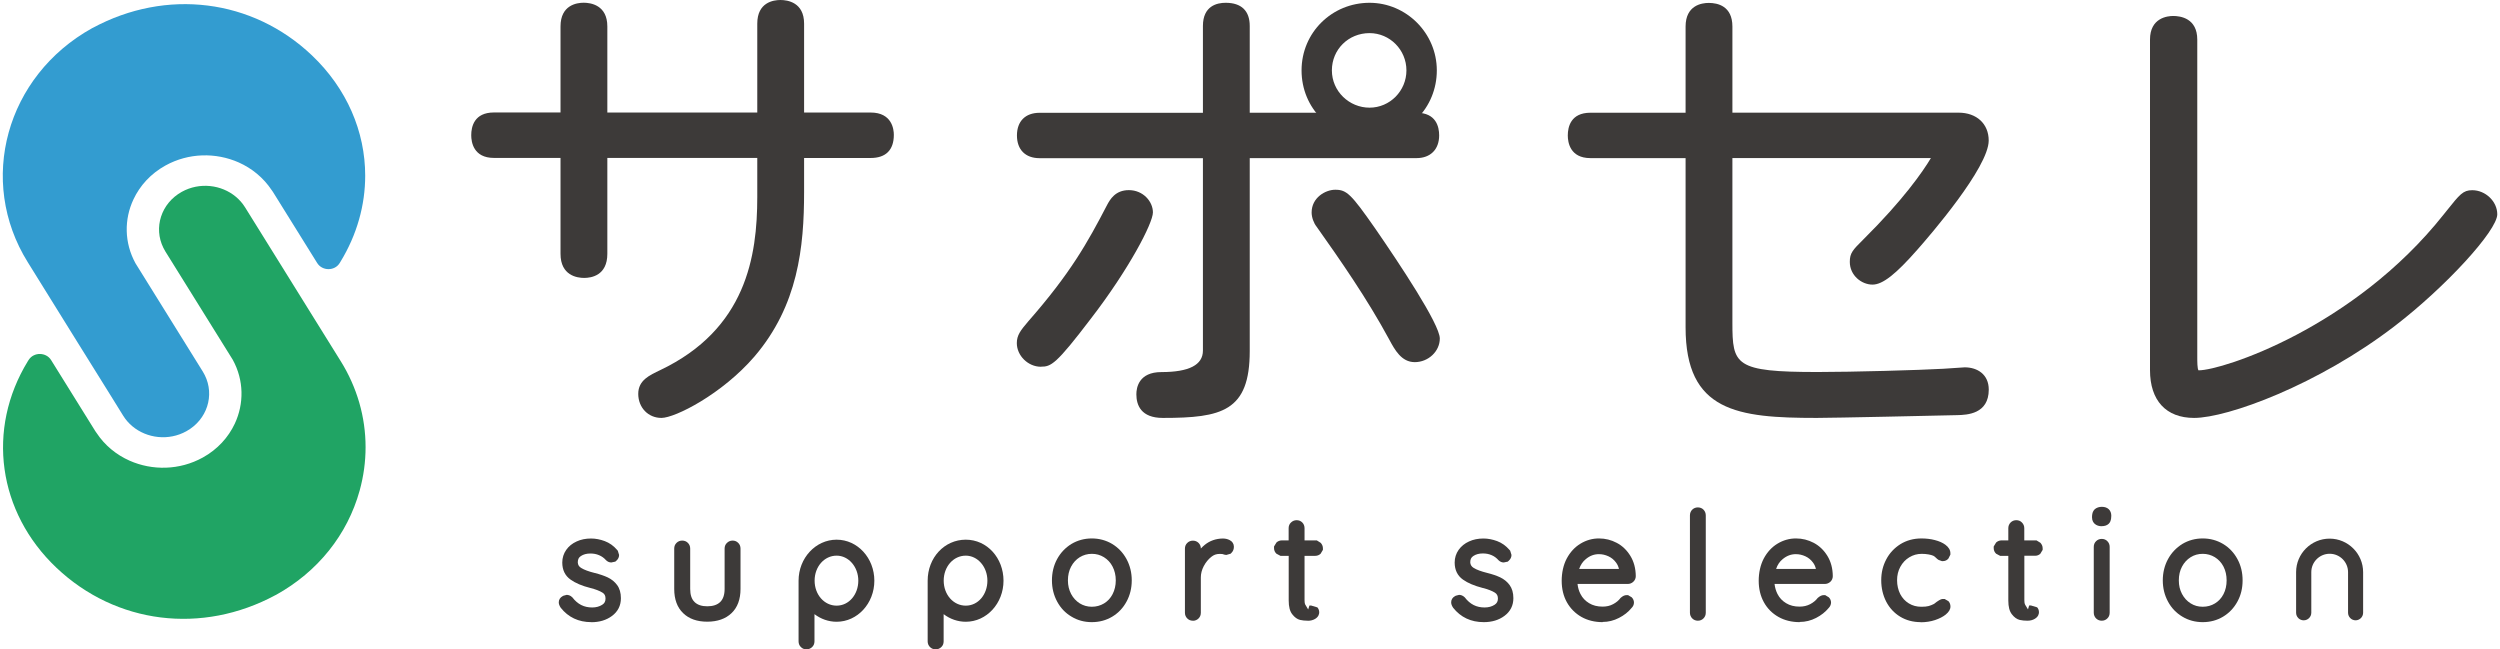 <?xml version="1.0" encoding="UTF-8"?>
<svg id="_レイヤー_1" data-name="レイヤー 1" xmlns="http://www.w3.org/2000/svg" width="385" height="100" viewBox="0 0 385 100">
  <path d="M20.55,30.71c.99-2.11,2.65-3.96,4.93-5.22,3.58-1.98,7.78-2.02,11.27-.48,2.03.9,3.81,2.35,5.09,4.27.06.09.13.18.19.27l6.82,10.96c.78,1.25,2.7,1.25,3.46,0l.11-.18c2.57-4.2,3.82-8.76,3.82-13.28,0-6.76-2.81-13.41-8.23-18.55C38.86-.17,25.61-1.82,14.27,4.3c-.02,0-.04.02-.07.03C.93,11.69-3.53,27.85,4.27,40.37l4.54,7.31,2.92,4.7,5.45,8.75,1.79,2.89c.39.63.87,1.17,1.42,1.63,2.24,1.87,5.59,2.27,8.31.76,3.2-1.77,4.38-5.53,2.84-8.63-.1-.19-.2-.38-.31-.56l-10.37-16.68c-1.73-3.16-1.75-6.77-.31-9.83" fill="#339cd0"/>
  <path d="M52.44,55.57l-4.54-7.3-2.92-4.7-5.44-8.75-1.8-2.89c-.39-.63-.87-1.17-1.42-1.63-2.24-1.87-5.59-2.27-8.32-.76-3.19,1.77-4.38,5.52-2.84,8.63.09.19.2.38.31.56l10.38,16.68c1.73,3.16,1.74,6.77.31,9.83-.99,2.11-2.66,3.97-4.93,5.22-3.58,1.98-7.79,2.03-11.28.48-2.03-.9-3.81-2.35-5.08-4.27-.06-.09-.13-.18-.19-.27l-6.81-10.95c-.76-1.22-2.63-1.26-3.43-.06-.05.08-.1.15-.15.23-6.41,10.47-4.63,23.26,4.41,31.82,9.16,8.67,22.4,10.32,33.74,4.2.02,0,.04-.02.07-.03,6.43-3.56,11-9.27,12.88-16.07.61-2.21.91-4.45.91-6.68,0-4.63-1.3-9.19-3.85-13.28" fill="#20a464"/>
  <path d="M101.86,64.36c-2.04,0-3.57-1.59-3.57-3.71s1.79-2.88,3.38-3.65c13.25-6.31,14.95-17.56,14.95-26.65v-6.03h-23.09v14.77c0,3.35-2.49,3.71-3.57,3.71s-3.64-.36-3.64-3.71v-14.77h-10.25c-3.16,0-3.5-2.45-3.5-3.5,0-1.3.45-3.5,3.5-3.5h10.25V4.07c0-3.29,2.5-3.65,3.57-3.65s3.64.36,3.64,3.65v13.26h23.09V3.64c0-3.29,2.5-3.64,3.57-3.64s3.64.35,3.64,3.64v13.69h10.25c3.31,0,3.57,2.62,3.57,3.43,0,2.34-1.23,3.57-3.57,3.57h-10.25v5.24c0,8.52-.93,17.49-7.65,25.34-4.97,5.77-12.2,9.45-14.33,9.45" fill="#3d3a39"/>
  <path d="M279.76,64.36c-12.19,0-20.18-.97-20.18-13.95v-26.06h-14.65c-3.15,0-3.49-2.44-3.49-3.49,0-1.3.45-3.5,3.49-3.5h14.65V4.09c0-3.28,2.49-3.64,3.57-3.64,1.36,0,3.64.47,3.64,3.64v13.26h34.83c2.78,0,4.64,1.72,4.64,4.29,0,4.16-9.12,14.7-10.95,16.77-3.38,3.85-5.39,5.42-6.94,5.42-1.69,0-3.5-1.41-3.5-3.5,0-1.38.45-1.83,2.14-3.51,6.06-6.01,9.11-10.39,10.35-12.48h-30.57v25.35c0,6.52.36,7.6,13.12,7.6,5.31,0,15.73-.29,19.35-.5,0,0,3.3-.22,3.31-.22,1.94,0,3.7,1.08,3.7,3.43,0,3.78-3.37,3.89-4.81,3.93-2.81.07-19.18.43-21.69.43" fill="#3d3a39"/>
  <path d="M337.89,64.36c-4.32,0-6.79-2.68-6.79-7.36V6.1c0-3.38,2.73-3.64,3.57-3.64,1.12,0,3.71.35,3.71,3.64v48.89c0,.68,0,1.81.19,2.04h.04c3.61,0,23.88-6.56,37.7-23.98l.53-.66c1.95-2.44,2.47-3.1,3.88-3.1,2.05,0,3.86,1.73,3.86,3.71,0,2.51-7.94,11.18-15.74,17.17-11.87,9.13-25.83,14.19-30.95,14.19" fill="#3d3a39"/>
  <path d="M179.07,64.36c-3.36,0-4.07-1.98-4.07-3.64,0-1.03.38-3.42,3.86-3.42q6.39,0,6.39-3.31v-29.63h-25.15c-2.19,0-3.49-1.31-3.49-3.5s1.3-3.49,3.49-3.49h25.15V4c0-3.11,2.19-3.57,3.5-3.57,2.43,0,3.71,1.24,3.71,3.57v13.36h25.68c3.04,0,3.49,2.19,3.49,3.49,0,2.16-1.34,3.5-3.49,3.5h-25.68v29.71c0,9.28-4.29,10.3-13.38,10.3" fill="#3d3a39"/>
  <path d="M160.3,56.48c-1.97,0-3.71-1.7-3.71-3.64,0-1.22.57-1.95,1.77-3.36,6.48-7.39,9.11-12.09,12.14-17.93.44-.81,1.24-2.27,3.34-2.27,2.22,0,3.71,1.77,3.71,3.43s-3.71,8.78-9.53,16.33c-5.4,7.1-6.15,7.43-7.72,7.43" fill="#3d3a39"/>
  <path d="M217.88,55.77c-2.06,0-3.08-1.88-3.97-3.54-3.37-6.23-7.53-12.21-11.16-17.33-.44-.55-.76-1.43-.76-2.18,0-2.28,2.12-3.5,3.64-3.5,1.76,0,2.44.66,6.11,5.91,3.73,5.41,9.99,14.8,9.99,17,0,1.97-1.76,3.64-3.86,3.64" fill="#3d3a39"/>
  <path d="M210.91,5.1c3.13,0,5.68,2.58,5.68,5.74s-2.55,5.74-5.68,5.74-5.8-2.52-5.8-5.74,2.55-5.74,5.8-5.74M210.91.43c-5.77,0-10.47,4.56-10.47,10.41s4.59,10.42,10.47,10.42,10.36-4.68,10.36-10.42S216.56.43,210.91.43" fill="#3d3a39"/>
  <path d="M91.07,95.81c-1.97,0-3.56-.75-4.72-2.22-.22-.34-.3-.59-.3-.84,0-.4.22-.74.59-.94l.13-.07.49-.13c.23,0,.56.06.88.38.82,1.07,1.8,1.56,3.06,1.56.6,0,1.1-.14,1.53-.41.36-.22.52-.52.52-.96s-.14-.71-.46-.91c-.43-.27-1.07-.52-1.87-.72-1.28-.32-2.31-.76-3.05-1.29-.85-.6-1.28-1.49-1.28-2.63,0-.72.21-1.38.61-1.95.39-.56.93-.99,1.61-1.3.65-.3,1.39-.45,2.21-.45.7,0,1.41.14,2.11.4.73.28,1.36.72,1.87,1.32l.14.16.2.65c0,.34-.14.64-.41.88l-.17.15-.62.13c-.3,0-.57-.12-.8-.34-.32-.36-.67-.61-1.08-.78-.41-.18-.86-.26-1.34-.26-.59,0-1.07.13-1.46.39-.34.22-.48.52-.48.98.02.38.18.65.53.86.45.28,1.15.54,2.08.77.8.2,1.47.43,2,.68.59.28,1.07.67,1.44,1.17.39.52.59,1.21.59,2.03,0,1.14-.46,2.06-1.38,2.74-.86.64-1.93.96-3.18.96" fill="#3d3a39"/>
  <path d="M108.91,95.74c-1.56,0-2.81-.44-3.71-1.32-.91-.87-1.37-2.13-1.37-3.72v-6.22c0-.35.12-.65.36-.88.23-.23.53-.35.87-.35s.65.12.88.36c.23.23.35.53.35.87v6.22c0,.9.22,1.57.67,2.01.45.44,1.09.66,1.96.66s1.54-.22,1.99-.66c.45-.44.68-1.1.68-2.01v-6.22c0-.34.12-.65.36-.87.23-.23.53-.36.87-.36s.64.12.87.36c.23.22.35.53.35.87v6.22c0,1.59-.46,2.85-1.39,3.73-.91.87-2.17,1.31-3.74,1.31" fill="#3d3a39"/>
  <path d="M124.2,100c-.34,0-.65-.12-.87-.36-.23-.22-.35-.53-.35-.87v-9.34c0-3.49,2.63-6.32,5.86-6.32s5.81,2.83,5.81,6.32-2.6,6.32-5.81,6.32c-1.24,0-2.42-.42-3.41-1.17v4.19c0,.34-.12.65-.36.87-.23.23-.53.36-.87.36M128.84,85.57c-1.9,0-3.39,1.69-3.39,3.85s1.49,3.85,3.39,3.85,3.34-1.72,3.34-3.85-1.5-3.85-3.34-3.85" fill="#3d3a39"/>
  <path d="M144.09,100c-.34,0-.64-.12-.87-.35s-.36-.53-.36-.88v-9.34c0-3.55,2.58-6.32,5.87-6.32s5.81,2.83,5.81,6.32-2.6,6.32-5.81,6.32c-1.24,0-2.43-.42-3.41-1.17v4.19c0,.35-.12.65-.35.87-.23.23-.53.36-.87.36M148.73,85.57c-1.91,0-3.4,1.69-3.4,3.85s1.49,3.85,3.4,3.85,3.33-1.72,3.33-3.85-1.5-3.85-3.33-3.85" fill="#3d3a39"/>
  <path d="M168.14,95.81c-1.14,0-2.2-.28-3.13-.85-.94-.55-1.68-1.33-2.21-2.32-.53-.98-.8-2.07-.8-3.26s.26-2.29.79-3.27c.53-.98,1.28-1.77,2.21-2.34.94-.56,2-.85,3.14-.85s2.2.29,3.14.85c.93.57,1.68,1.35,2.21,2.34.53.98.8,2.08.8,3.27s-.27,2.29-.8,3.26c-.53.99-1.28,1.77-2.21,2.33-.94.56-1.99.84-3.14.84M168.14,85.29c-.68,0-1.3.18-1.86.52-.57.36-1,.83-1.33,1.45-.33.62-.49,1.33-.49,2.12s.17,1.47.49,2.09c.33.62.77,1.09,1.33,1.45.55.34,1.18.52,1.86.52s1.31-.17,1.88-.51c.57-.35,1-.81,1.32-1.43.32-.62.49-1.33.49-2.12s-.17-1.5-.49-2.12c-.32-.62-.76-1.09-1.33-1.45-.57-.35-1.18-.52-1.87-.52" fill="#3d3a39"/>
  <path d="M183.71,95.59c-.35,0-.65-.12-.88-.36-.23-.23-.35-.53-.35-.87v-9.88c0-.34.12-.64.36-.87.23-.23.53-.35.87-.35s.64.12.87.35c.23.23.35.52.35.86.19-.21.4-.39.61-.57.78-.63,1.71-.95,2.76-.97.4,0,.75.08,1.06.24.43.21.66.59.66,1.03,0,.35-.11.66-.33.89l-.17.18-.66.19c-.15,0-.32-.04-.62-.14-.14-.01-.26-.02-.37-.02-.6,0-.95.16-1.32.45-.47.37-.86.85-1.17,1.43-.3.58-.45,1.16-.45,1.74v5.45c0,.34-.12.64-.35.87-.23.23-.53.36-.87.36" fill="#3d3a39"/>
  <path d="M201.41,95.59c-.43,0-.83-.04-1.19-.12-.44-.11-.85-.4-1.21-.87-.37-.47-.55-1.16-.55-2.11v-6.89h-1.27l-.62-.33c-.24-.23-.37-.52-.37-.86v-.25l.37-.61c.22-.21.52-.33.84-.33h1.04v-1.88c0-.34.12-.65.36-.87.23-.23.53-.36.87-.36s.64.12.87.35c.23.23.35.54.35.88v1.88h1.89l.6.38c.22.24.34.53.34.83v.25l-.36.6c-.23.21-.51.32-.83.32h-1.64v6.82c0,.59.13.72.14.73l.42.71.19-.61h.26l.97.29c.18.21.28.47.28.76,0,.23-.08.68-.63,1.01-.32.19-.7.29-1.12.29" fill="#3d3a39"/>
  <path d="M228.5,95.81c-1.97,0-3.56-.75-4.72-2.22-.22-.33-.3-.59-.3-.84,0-.4.21-.74.58-.94l.13-.07.5-.13c.22,0,.56.06.88.38.82,1.07,1.8,1.56,3.06,1.56.6,0,1.11-.14,1.53-.41.36-.23.52-.53.52-.96s-.15-.71-.46-.91c-.43-.27-1.06-.52-1.87-.72-1.28-.33-2.31-.76-3.05-1.29-.85-.6-1.28-1.49-1.28-2.63,0-.72.21-1.38.61-1.95.4-.56.94-1,1.61-1.3.65-.3,1.39-.45,2.21-.45.7,0,1.41.14,2.11.4.72.27,1.35.72,1.87,1.32l.14.16.2.65c0,.34-.14.64-.41.88l-.16.15-.62.13c-.3,0-.57-.12-.8-.34-.33-.37-.67-.62-1.08-.79-.42-.18-.86-.26-1.34-.26-.59,0-1.07.13-1.46.39-.34.22-.48.52-.48.98.02.38.19.65.53.86.45.28,1.15.54,2.08.77.8.2,1.47.43,2,.68.58.28,1.07.67,1.44,1.17.39.53.59,1.21.59,2.03,0,1.14-.46,2.06-1.38,2.74-.86.64-1.93.96-3.18.96" fill="#3d3a39"/>
  <path d="M246.82,95.81c-1.23,0-2.33-.27-3.27-.8-.95-.54-1.71-1.3-2.25-2.26-.53-.95-.8-2.07-.8-3.31s.26-2.45.78-3.43c.53-.99,1.24-1.76,2.12-2.29.88-.53,1.83-.8,2.83-.8s1.9.23,2.75.68c.86.45,1.56,1.13,2.1,2.01.54.88.82,1.93.83,3.11,0,.34-.13.64-.38.87-.23.22-.53.34-.85.34h-7.74c.06.56.21,1.08.45,1.54.31.61.75,1.07,1.33,1.42.57.35,1.27.53,2.07.53.62,0,1.15-.12,1.63-.38.48-.25.87-.58,1.15-.96.36-.32.64-.43.92-.43h.23l.57.34c.22.23.34.51.34.8,0,.32-.13.61-.39.86-.48.59-1.13,1.11-1.92,1.51-.79.41-1.64.62-2.52.62M249.32,87.62c-.09-.4-.25-.72-.46-1-.31-.42-.69-.73-1.16-.95-.48-.22-.96-.33-1.47-.33-.73,0-1.39.24-2.01.76-.47.38-.81.88-1.03,1.52h6.13Z" fill="#3d3a39"/>
  <path d="M261.48,95.59c-.34,0-.65-.12-.88-.36-.22-.22-.35-.53-.35-.87v-14.99c0-.34.12-.65.35-.88.23-.23.53-.35.87-.35s.65.12.87.35c.23.24.35.54.35.88v14.99c0,.34-.12.64-.35.87-.22.23-.53.36-.87.36" fill="#3d3a39"/>
  <path d="M277.16,95.81c-1.23,0-2.33-.27-3.27-.8-.96-.54-1.72-1.3-2.25-2.26-.53-.96-.8-2.07-.8-3.31s.26-2.44.78-3.43c.53-.99,1.24-1.76,2.12-2.29.88-.53,1.83-.8,2.83-.8s1.89.23,2.75.68c.86.46,1.56,1.13,2.1,2.01.54.88.82,1.93.83,3.11,0,.34-.13.64-.37.87-.24.22-.54.34-.86.34h-7.74c.06.56.22,1.08.45,1.54.31.61.75,1.07,1.33,1.42.59.36,1.27.53,2.08.53.61,0,1.15-.13,1.63-.38.48-.25.87-.58,1.16-.96.36-.31.64-.43.92-.43h.23l.56.34c.22.22.34.5.34.8s-.13.61-.38.86c-.49.59-1.14,1.11-1.92,1.51-.79.41-1.64.62-2.52.62M279.65,87.62c-.09-.4-.24-.71-.46-1-.31-.42-.69-.73-1.16-.95-.48-.22-.97-.33-1.47-.33-.73,0-1.39.24-2.02.76-.47.38-.81.88-1.02,1.52h6.13Z" fill="#3d3a39"/>
  <path d="M295.79,95.81c-1.17,0-2.24-.28-3.16-.84-.92-.56-1.65-1.34-2.16-2.33-.5-.98-.76-2.08-.76-3.28s.26-2.24.77-3.21c.51-.98,1.25-1.76,2.18-2.35.94-.58,2.03-.88,3.23-.88.74,0,1.44.08,2.08.25.66.17,1.2.41,1.62.72.51.38.77.82.77,1.31v.21l-.3.6c-.21.26-.51.4-.84.4h-.17l-.5-.18c-.13-.07-.27-.19-.42-.34-.15-.15-.28-.25-.41-.31-.16-.07-.42-.15-.72-.2-.33-.06-.68-.09-1.06-.09-.7,0-1.33.18-1.92.54-.59.36-1.03.84-1.37,1.46-.34.63-.5,1.3-.5,2.07s.17,1.5.48,2.12c.33.62.76,1.09,1.33,1.44.57.35,1.2.52,1.94.52.47,0,.85-.04,1.11-.11.28-.08.56-.19.83-.33.07-.04.22-.16.43-.33.55-.38.75-.43.95-.43h.25l.59.34c.2.22.31.5.31.82,0,.44-.24.84-.74,1.25-.41.33-.96.61-1.64.84-.67.22-1.42.34-2.23.34" fill="#3d3a39"/>
  <path d="M312.23,95.59c-.43,0-.83-.04-1.19-.12-.44-.11-.85-.4-1.21-.87-.37-.47-.55-1.16-.55-2.11v-6.89h-1.26l-.62-.33c-.24-.23-.37-.52-.37-.86v-.25l.37-.61c.23-.21.52-.33.84-.33h1.04v-1.88c0-.35.13-.65.36-.88.23-.23.53-.35.87-.35s.65.12.87.36c.23.23.36.53.36.87v1.88h1.88l.6.37c.23.25.35.53.35.84v.25l-.36.6c-.22.21-.5.31-.82.31h-1.64v6.82c0,.59.13.72.13.73l.43.71.18-.61h.26l.97.29c.19.21.28.47.28.76,0,.23-.08.68-.64,1.01-.31.19-.69.29-1.12.29" fill="#3d3a39"/>
  <path d="M323.67,95.59c-.34,0-.65-.13-.88-.36-.22-.22-.35-.53-.35-.87v-10.14c0-.35.12-.65.36-.88.23-.23.53-.35.87-.35s.65.12.87.36c.23.23.35.53.35.87v10.14c0,.34-.12.65-.35.87-.22.23-.53.36-.87.36M323.67,81.04c-.43,0-.79-.12-1.06-.35-.2-.17-.44-.48-.44-1.03,0-.77.25-1.09.46-1.27.28-.22.63-.34,1.06-.34.89,0,1.45.53,1.45,1.38,0,.76-.23,1.08-.42,1.25-.25.23-.61.35-1.05.35" fill="#3d3a39"/>
  <path d="M339.22,95.81c-1.14,0-2.2-.28-3.14-.85-.93-.55-1.68-1.33-2.21-2.32-.53-.98-.8-2.07-.8-3.26s.27-2.29.8-3.27c.53-.98,1.28-1.76,2.21-2.34.94-.56,1.99-.85,3.14-.85s2.19.29,3.14.85c.94.57,1.68,1.35,2.21,2.34.53.97.79,2.07.79,3.27s-.26,2.29-.8,3.27c-.53.98-1.28,1.76-2.21,2.32-.93.56-1.99.84-3.13.84M339.22,85.29c-.69,0-1.3.17-1.86.52-.57.36-1,.83-1.33,1.45-.33.62-.49,1.33-.49,2.12s.16,1.46.49,2.09c.33.62.76,1.09,1.33,1.45.56.35,1.16.52,1.86.52s1.32-.17,1.88-.51c.57-.35,1-.81,1.32-1.43.32-.62.48-1.33.48-2.12s-.16-1.5-.48-2.12c-.32-.62-.76-1.09-1.33-1.45-.56-.34-1.19-.52-1.87-.52" fill="#3d3a39"/>
  <path d="M362.77,95.53c-.64,0-1.17-.52-1.17-1.17v-6.25c0-1.56-1.27-2.83-2.83-2.83s-2.83,1.27-2.83,2.83v6.25c0,.64-.52,1.17-1.17,1.17s-1.17-.52-1.17-1.17v-6.25c0-2.85,2.32-5.16,5.16-5.16s5.16,2.32,5.16,5.16v6.25c0,.64-.52,1.17-1.17,1.17Z" fill="#3d3a39"/>
</svg>